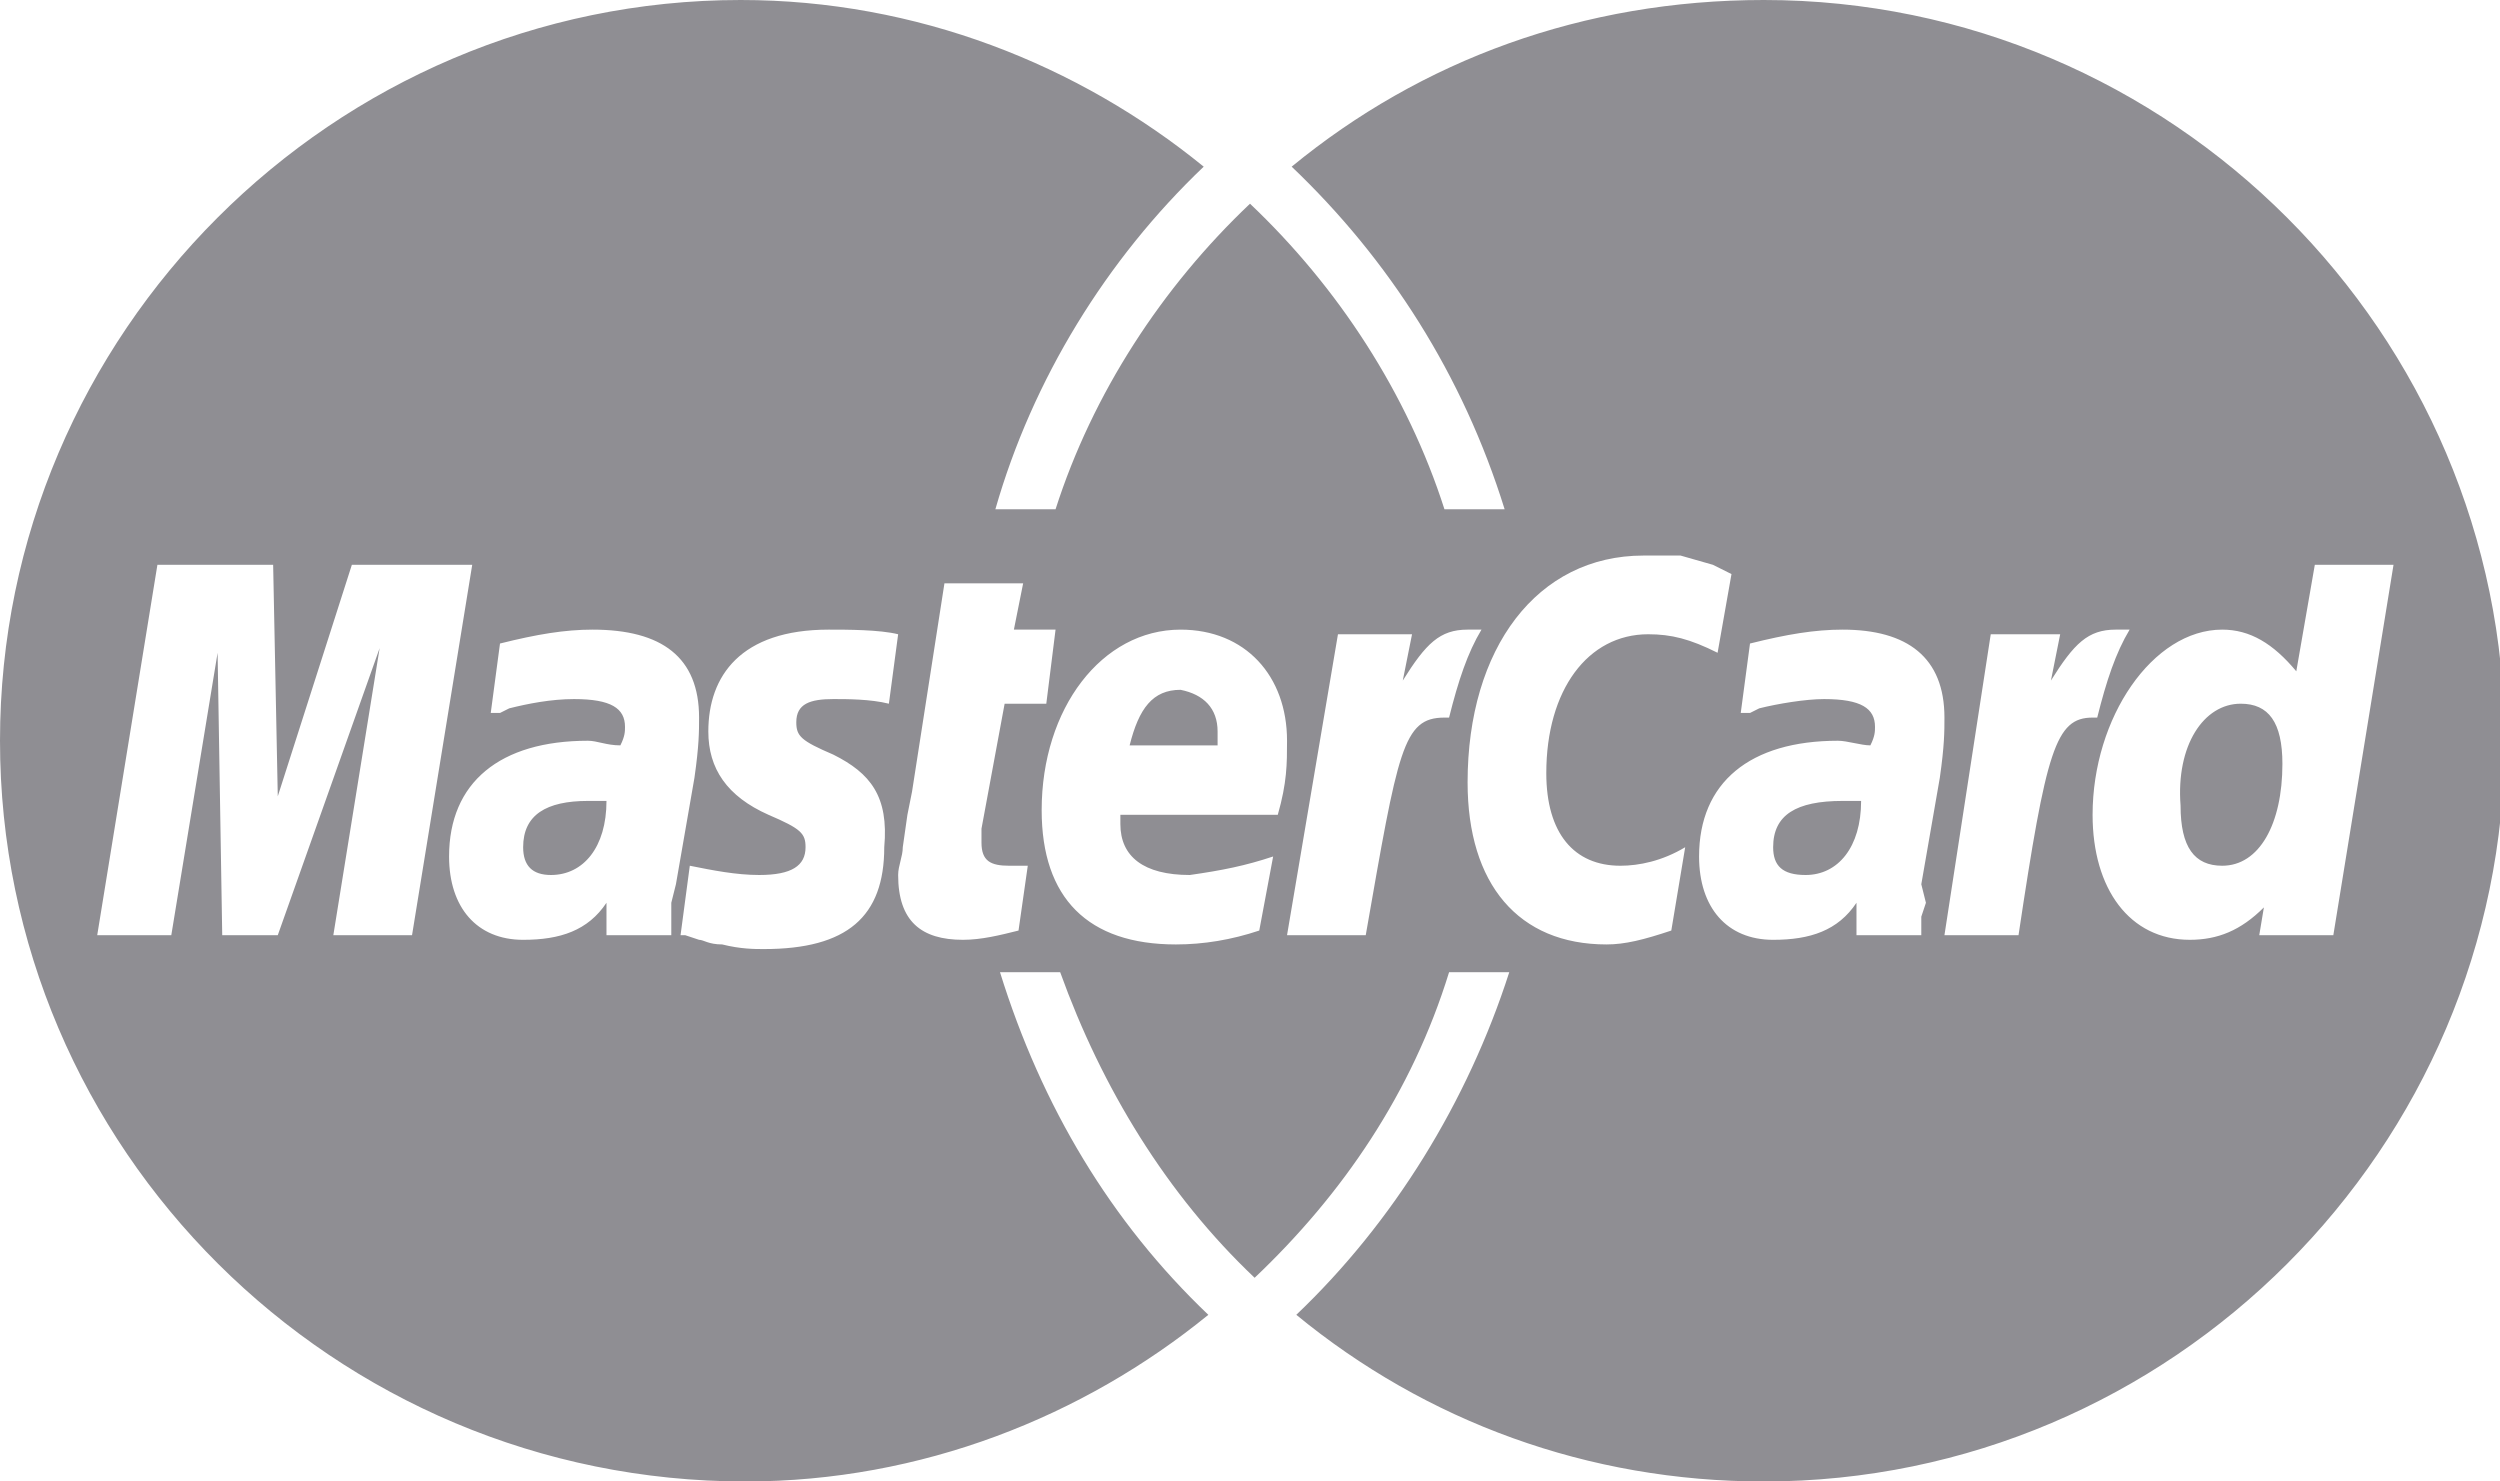 <?xml version="1.0" encoding="utf-8"?>
<!-- Generator: Adobe Illustrator 21.1.0, SVG Export Plug-In . SVG Version: 6.00 Build 0)  -->
<svg version="1.1" id="Layer_1" xmlns="http://www.w3.org/2000/svg" xmlns:xlink="http://www.w3.org/1999/xlink" x="0px" y="0px"
	 viewBox="0 0 54 32" style="enable-background:new 0 0 54 32;" xml:space="preserve">
<style type="text/css">
	.st0{fill:#8F8E93;}
</style>
<path class="st0" d="M48.4,15.2c0.6,0,0.9,0.4,0.9,1.3c0,1.3-0.5,2.2-1.3,2.2c-0.6,0-0.9-0.4-0.9-1.3C47,16.1,47.6,15.2,48.4,15.2
	L48.4,15.2z M38.3,18.3c0-0.7,0.5-1,1.5-1c0.1,0,0.2,0,0.4,0c0,1-0.5,1.6-1.2,1.6C38.5,18.9,38.3,18.7,38.3,18.3L38.3,18.3z
	 M26.3,15.8c0,0.1,0,0.2,0,0.3h-1.9c0.2-0.8,0.5-1.2,1.1-1.2C26,15,26.3,15.3,26.3,15.8L26.3,15.8z M38.1,0c8.8,0,16,7.2,16,16
	s-7.2,16-16,16c-3.8,0-7.3-1.3-10.1-3.6c2.1-2,3.7-4.6,4.6-7.4h-1.3c-0.8,2.6-2.3,4.8-4.2,6.6c-1.9-1.8-3.3-4.1-4.2-6.6h-1.3
	c0.9,2.9,2.4,5.4,4.5,7.4c-2.7,2.2-6.2,3.6-10,3.6C7.2,32,0,24.8,0,16S7.2,0,16,0c3.8,0,7.3,1.4,10,3.6c-2.1,2-3.7,4.6-4.5,7.4h1.3
	c0.8-2.5,2.3-4.8,4.2-6.6c1.9,1.8,3.4,4.1,4.2,6.6h1.3c-0.9-2.9-2.5-5.4-4.6-7.4C30.7,1.3,34.2,0,38.1,0L38.1,0z M7.2,20.2h1.7
	l1.3-8H7.6l-1.6,5l-0.1-5H3.4l-1.3,8h1.6l1-6.1l0.1,6.1H6L8.2,14L7.2,20.2z M14.5,19.5l0.1-0.4l0.4-2.3c0.1-0.7,0.1-1,0.1-1.3
	c0-1.3-0.8-1.9-2.3-1.9c-0.6,0-1.2,0.1-2,0.3l-0.2,1.5l0.2,0l0.2-0.1c0.4-0.1,0.9-0.2,1.4-0.2c0.8,0,1.1,0.2,1.1,0.6
	c0,0.1,0,0.2-0.1,0.4c-0.3,0-0.5-0.1-0.7-0.1c-1.9,0-3,0.9-3,2.5c0,1.1,0.6,1.8,1.6,1.8c0.8,0,1.4-0.2,1.8-0.8l0,0.7h1.4l0-0.2
	l0-0.2L14.5,19.5z M18,16.3c-0.7-0.3-0.8-0.4-0.8-0.7c0-0.4,0.3-0.5,0.8-0.5c0.3,0,0.8,0,1.2,0.1l0.2-1.5c-0.4-0.1-1.1-0.1-1.5-0.1
	c-1.9,0-2.6,1-2.6,2.2c0,0.8,0.4,1.4,1.3,1.8c0.7,0.3,0.8,0.4,0.8,0.7c0,0.4-0.3,0.6-1,0.6c-0.5,0-1-0.1-1.5-0.2l-0.2,1.5l0.1,0
	l0.3,0.1c0.1,0,0.2,0.1,0.5,0.1c0.4,0.1,0.7,0.1,0.9,0.1c1.8,0,2.6-0.7,2.6-2.2C19.2,17.2,18.8,16.7,18,16.3L18,16.3z M21.8,18.7
	c-0.4,0-0.6-0.1-0.6-0.5c0-0.1,0-0.2,0-0.3l0.5-2.7h0.9l0.2-1.6h-0.9l0.2-1h-1.7l-0.7,4.5l-0.1,0.5l-0.1,0.7c0,0.2-0.1,0.4-0.1,0.6
	c0,1,0.5,1.4,1.4,1.4c0.4,0,0.8-0.1,1.2-0.2l0.2-1.4C22.1,18.7,21.9,18.7,21.8,18.7L21.8,18.7z M25.7,18.9c-1,0-1.5-0.4-1.5-1.1
	c0-0.1,0-0.1,0-0.2h3.4c0.2-0.7,0.2-1.1,0.2-1.6c0-1.4-0.9-2.4-2.3-2.4c-1.7,0-3,1.7-3,3.9c0,1.9,1,2.9,2.9,2.9
	c0.6,0,1.2-0.1,1.8-0.3l0.3-1.6C26.9,18.7,26.4,18.8,25.7,18.9L25.7,18.9z M31.2,15.5h0.1c0.2-0.8,0.4-1.4,0.7-1.9l-0.1,0h-0.2
	c-0.6,0-0.9,0.3-1.4,1.1l0.2-1h-1.6l-1.1,6.5h1.7C30.2,16.2,30.3,15.5,31.2,15.5L31.2,15.5z M36.1,20.1l0.3-1.8
	c-0.5,0.3-1,0.4-1.4,0.4c-1,0-1.6-0.7-1.6-2c0-1.8,0.9-3,2.2-3c0.5,0,0.9,0.1,1.5,0.4l0.3-1.7c-0.2-0.1-0.2-0.1-0.4-0.2l-0.7-0.2
	C36,12,35.8,12,35.5,12c-2.3,0-3.8,2-3.8,4.9c0,2.2,1.1,3.5,3,3.5C35.1,20.4,35.5,20.3,36.1,20.1L36.1,20.1z M41.5,19.1l0.4-2.3
	c0.1-0.7,0.1-1,0.1-1.3c0-1.3-0.8-1.9-2.2-1.9c-0.6,0-1.2,0.1-2,0.3l-0.2,1.5l0.2,0l0.2-0.1c0.4-0.1,1-0.2,1.4-0.2
	c0.8,0,1.1,0.2,1.1,0.6c0,0.1,0,0.2-0.1,0.4c-0.2,0-0.5-0.1-0.7-0.1c-1.9,0-3,0.9-3,2.5c0,1.1,0.6,1.8,1.6,1.8
	c0.8,0,1.4-0.2,1.8-0.8l0,0.7h1.4v-0.2l0-0.2l0.1-0.3L41.5,19.1z M43.6,20.2c0.6-4,0.8-4.7,1.6-4.7h0.1c0.2-0.8,0.4-1.4,0.7-1.9
	l-0.1,0h-0.2c-0.6,0-0.9,0.3-1.4,1.1l0.2-1H43l-1,6.5L43.6,20.2L43.6,20.2z M48.8,20.2h1.6l1.3-8h-1.7l-0.4,2.3
	c-0.5-0.6-1-0.9-1.6-0.9c-1.5,0-2.8,1.9-2.8,4c0,1.6,0.8,2.7,2.1,2.7c0.6,0,1.1-0.2,1.6-0.7L48.8,20.2z M11.3,18.3
	c0-0.7,0.5-1,1.4-1c0.1,0,0.2,0,0.4,0c0,1-0.5,1.6-1.2,1.6C11.5,18.9,11.3,18.7,11.3,18.3L11.3,18.3z"/>
</svg>
